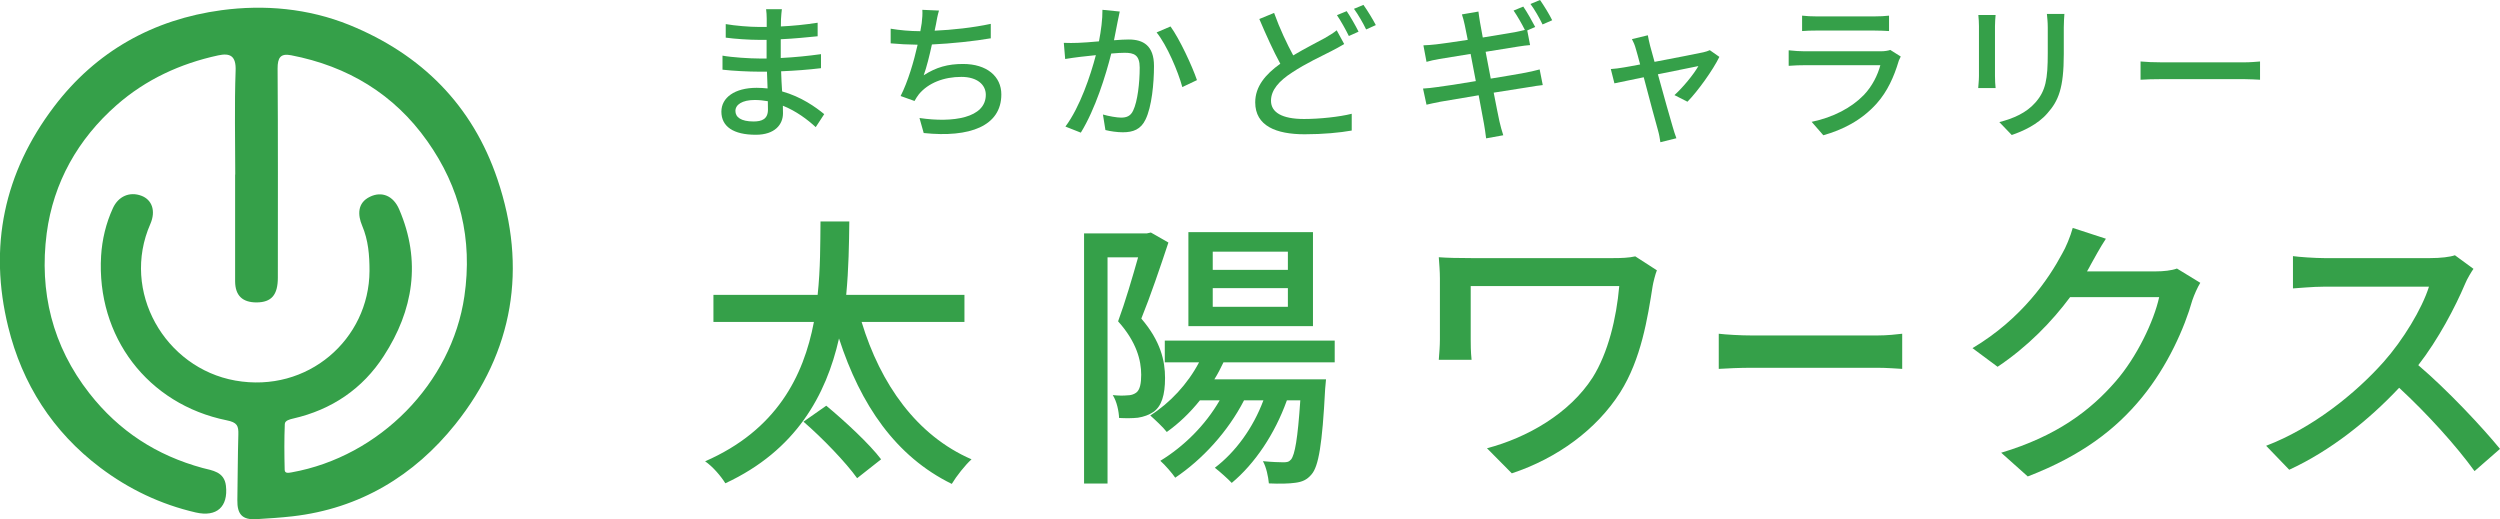 <?xml version="1.0" encoding="UTF-8"?>
<svg id="_レイヤー_2" data-name="レイヤー 2" xmlns="http://www.w3.org/2000/svg" viewBox="0 0 201.28 41.82">
  <defs>
    <style>
      .cls-1 {
        fill: #35a049;
        stroke-width: 0px;
      }
    </style>
  </defs>
  <g id="_レイヤー_1-2" data-name="レイヤー 1">
    <g>
      <path class="cls-1" d="m18.94,14.05c0-2.78-.07-5.57.03-8.35.05-1.21-.45-1.45-1.41-1.24-3.05.66-5.82,1.94-8.17,4-3.12,2.74-5.09,6.24-5.63,10.32-.61,4.69.45,9.07,3.44,12.89,2.38,3.04,5.41,5,9.12,6.01.76.2,1.74.29,1.87,1.43.19,1.68-.73,2.54-2.43,2.15-2.82-.65-5.4-1.88-7.7-3.62-3.81-2.88-6.27-6.72-7.4-11.32-1.59-6.46-.34-12.41,3.68-17.72C7.74,4.11,12.36,1.56,17.84.82c3.45-.46,6.97-.15,10.29,1.19,5.82,2.37,9.91,6.47,11.92,12.42,2.42,7.14,1.29,13.88-3.4,19.74-3.3,4.12-7.67,6.78-13.1,7.4-.97.11-1.94.17-2.91.23-1.14.07-1.55-.4-1.53-1.54.03-1.76.03-3.52.08-5.28.02-.7-.09-.97-.94-1.14-6.36-1.29-10.5-6.74-10.11-13.24.08-1.31.39-2.62.95-3.84.44-.96,1.35-1.35,2.29-1,.86.32,1.18,1.22.73,2.26-2.4,5.44,1.17,11.61,6.83,12.62,5.85,1.04,10.78-3.34,10.81-8.82,0-1.26-.09-2.47-.6-3.67-.34-.81-.41-1.81.64-2.31.95-.46,1.88-.08,2.35,1.02,1.79,4.16,1.14,8.13-1.24,11.8-1.7,2.64-4.19,4.33-7.3,5.04-.25.06-.66.15-.67.44-.05,1.22-.04,2.45-.01,3.68,0,.33.33.25.57.21,7.07-1.27,12.88-7.17,13.9-14.18.67-4.61-.34-8.75-2.99-12.49-2.68-3.79-6.41-6.03-10.96-6.91-.87-.17-1.09.21-1.09,1.07.04,5.61.02,11.22.02,16.83,0,1.41-.52,1.99-1.71,2-1.14,0-1.72-.55-1.73-1.69,0-2.87,0-5.73,0-8.6Z"/>
      <g>
        <path class="cls-1" d="m65.68,10.24c-.67-.62-1.58-1.3-2.65-1.73,0,.24.01.44.01.61,0,.9-.65,1.73-2.19,1.73-1.8,0-2.77-.66-2.77-1.86,0-1.13,1.07-1.92,2.84-1.92.3,0,.59.02.88.05-.02-.44-.04-.92-.05-1.35h-.65c-.76,0-2.1-.06-2.93-.16v-1.13c.76.14,2.22.23,2.94.23h.61v-1.5h-.59c-.79,0-2-.08-2.7-.18v-1.09c.73.13,1.92.23,2.69.23h.61v-.67c0-.22-.02-.56-.05-.76h1.27c-.02.22-.06.48-.07.8,0,.13-.01.35-.01.59,1-.05,1.92-.14,2.96-.3v1.09c-.85.08-1.85.19-2.97.24v1.51c1.18-.06,2.22-.17,3.24-.31v1.13c-1.09.13-2.07.2-3.21.25.01.54.05,1.1.08,1.62,1.54.43,2.71,1.27,3.39,1.83l-.68,1.04Zm-3.85-2.09c-.35-.06-.7-.1-1.07-.1-1.01,0-1.55.38-1.55.88s.44.85,1.46.85c.67,0,1.16-.19,1.16-.96,0-.17,0-.4-.01-.67Z"/>
        <path class="cls-1" d="m79.79,3.08c-1.31.23-3.21.43-4.76.5-.19.88-.43,1.85-.66,2.48,1.01-.65,1.94-.91,3.17-.91,1.91,0,3.08,1,3.08,2.45,0,2.55-2.54,3.5-6.25,3.11l-.34-1.21c2.69.4,5.34,0,5.34-1.87,0-.8-.68-1.44-1.97-1.44-1.4,0-2.66.48-3.42,1.4-.13.17-.24.34-.35.54l-1.12-.4c.59-1.15,1.07-2.79,1.37-4.13-.78-.01-1.52-.05-2.17-.11v-1.18c.68.12,1.61.2,2.34.2h.05c.05-.25.08-.47.11-.65.05-.43.07-.72.05-1.07l1.34.06c-.11.36-.18.74-.24,1.09l-.11.53c1.39-.06,3.08-.24,4.52-.55v1.14Z"/>
        <path class="cls-1" d="m90.15.94c-.06.25-.12.55-.17.82-.07.36-.18.94-.29,1.48.49-.04.91-.06,1.19-.06,1.15,0,2.03.48,2.03,2.13,0,1.4-.18,3.29-.68,4.31-.38.8-1,1.03-1.83,1.03-.44,0-1.02-.08-1.4-.18l-.2-1.25c.48.14,1.14.25,1.46.25.42,0,.76-.11.97-.56.36-.74.53-2.23.53-3.47,0-1.02-.46-1.19-1.21-1.19-.24,0-.64.02-1.08.06-.44,1.75-1.28,4.47-2.45,6.37l-1.24-.49c1.18-1.58,2.03-4.14,2.45-5.75-.54.06-1.02.11-1.28.14-.31.04-.85.11-1.19.17l-.11-1.3c.4.02.74.01,1.14,0,.38-.01,1.02-.06,1.69-.12.17-.88.29-1.78.28-2.54l1.4.14Zm4.09,1.19c.73,1,1.75,3.2,2.13,4.32l-1.18.56c-.34-1.26-1.24-3.38-2.07-4.4l1.12-.48Z"/>
        <path class="cls-1" d="m108.2,3.56c-.31.19-.64.36-1.02.56-.78.4-2.02.97-3.14,1.71-1.06.68-1.71,1.42-1.71,2.28,0,.94.89,1.47,2.66,1.47,1.26,0,2.85-.17,3.84-.42v1.35c-.96.17-2.28.3-3.79.3-2.29,0-3.98-.67-3.98-2.57,0-1.26.8-2.24,2.02-3.11-.55-1-1.15-2.33-1.69-3.6l1.19-.49c.46,1.28,1.04,2.5,1.54,3.42.97-.58,1.94-1.06,2.55-1.4.38-.22.68-.4.95-.62l.6,1.1Zm.22-2.67c.3.44.73,1.19.96,1.66l-.78.35c-.24-.49-.64-1.21-.96-1.68l.78-.32Zm1.35-.5c.32.44.78,1.2,1,1.63l-.78.35c-.25-.52-.65-1.21-.98-1.66l.77-.32Z"/>
        <path class="cls-1" d="m120.02,6.33c1.16-.19,2.23-.37,2.81-.48.47-.1.85-.18,1.13-.26l.25,1.26c-.28.02-.71.1-1.16.17-.62.1-1.68.26-2.79.44.22,1.09.38,1.98.46,2.3.08.35.19.77.31,1.13l-1.38.25c-.06-.42-.1-.82-.17-1.16-.05-.3-.23-1.21-.43-2.31-1.31.22-2.52.42-3.08.52-.49.1-.85.17-1.12.24l-.28-1.3c.3-.01.8-.07,1.14-.12.59-.07,1.81-.26,3.11-.48l-.42-2.19c-1.1.18-2.1.34-2.52.41-.41.07-.72.14-1.03.23l-.25-1.33c.34-.01.67-.04,1.04-.08.44-.05,1.44-.19,2.53-.36-.12-.59-.2-1.02-.24-1.19-.07-.32-.14-.6-.23-.86l1.33-.23c.04.23.07.6.13.88.02.14.11.6.22,1.21,1.1-.18,2.12-.35,2.59-.43.29-.06.58-.12.8-.18-.24-.48-.61-1.13-.91-1.56l.78-.32c.3.43.72,1.18.96,1.64l-.64.28.23,1.18c-.23.01-.64.07-.97.12l-2.61.42.42,2.2Zm4.17-4.37c-.25-.52-.64-1.2-.97-1.64l.77-.32c.31.44.77,1.19.98,1.63l-.78.34Z"/>
        <path class="cls-1" d="m134.81,7.66c.68-.61,1.56-1.68,1.93-2.34-.29.06-1.75.35-3.26.66.47,1.69,1.02,3.69,1.2,4.26.06.22.2.66.29.89l-1.29.32c-.04-.29-.1-.64-.19-.95-.17-.59-.71-2.6-1.15-4.28-1.08.22-2.03.42-2.36.49l-.29-1.15c.35-.02.66-.07,1.04-.13.17-.02.67-.12,1.32-.24-.14-.56-.28-1.02-.35-1.27-.08-.3-.19-.55-.31-.77l1.28-.31c.04.24.11.53.18.83l.36,1.31c1.62-.31,3.5-.67,3.93-.77.17-.04.38-.1.52-.17l.77.54c-.5,1.03-1.73,2.76-2.57,3.61l-1.04-.53Z"/>
        <path class="cls-1" d="m153.03,4.56c-.06.13-.16.31-.18.41-.35,1.17-.88,2.39-1.76,3.37-1.23,1.37-2.76,2.12-4.29,2.55l-.94-1.08c1.74-.36,3.21-1.14,4.2-2.16.68-.71,1.12-1.61,1.33-2.4h-6.11c-.29,0-.82.01-1.27.05v-1.25c.47.05.92.08,1.27.08h6.14c.32,0,.61-.05.77-.11l.84.53Zm-7.93-3.3c.32.04.76.06,1.14.06h4.68c.38,0,.88-.02,1.17-.06v1.24c-.3-.02-.78-.04-1.19-.04h-4.67c-.37,0-.8.01-1.14.04v-1.24Z"/>
        <path class="cls-1" d="m160.67,1.21c-.02.25-.05.55-.05.89v4.02c0,.31.02.73.05.97h-1.4c.01-.2.06-.62.06-.97V2.1c0-.22-.02-.64-.05-.89h1.39Zm5.54-.1c-.02.31-.05.67-.05,1.1v2.14c0,2.75-.43,3.77-1.32,4.77-.78.91-1.99,1.45-2.87,1.75l-1-1.04c1.14-.29,2.17-.74,2.9-1.57.84-.95,1-1.88,1-3.98v-2.06c0-.43-.04-.79-.07-1.1h1.4Z"/>
        <path class="cls-1" d="m172.34,4.95c.38.04,1.13.07,1.77.07h6.51c.59,0,1.06-.05,1.34-.07v1.47c-.26-.01-.8-.05-1.33-.05h-6.52c-.67,0-1.38.02-1.77.05v-1.47Z"/>
      </g>
      <g>
        <path class="cls-1" d="m69.37,25.92c1.52,5.01,4.44,9.15,8.85,11.06-.51.46-1.22,1.36-1.59,1.98-4.51-2.21-7.34-6.35-9.08-11.71-1.03,4.55-3.45,9.01-9.15,11.66-.34-.55-.99-1.33-1.63-1.77,5.75-2.51,7.93-6.85,8.76-11.22h-8.09v-2.18h8.39c.23-2.12.21-4.16.23-5.91h2.32c-.02,1.77-.05,3.82-.25,5.91h9.52v2.18h-8.28Zm-2.85,6.74c1.52,1.26,3.5,3.1,4.42,4.32l-1.93,1.52c-.9-1.26-2.78-3.22-4.32-4.55l1.84-1.29Z"/>
        <path class="cls-1" d="m94.07,19.53c-.64,1.93-1.45,4.32-2.18,6.12,1.56,1.82,1.91,3.4,1.91,4.78s-.28,2.28-.94,2.74c-.34.23-.78.39-1.24.46-.44.05-.99.05-1.52.02-.02-.53-.18-1.33-.51-1.84.48.05.87.05,1.17.02.28,0,.51-.07.71-.21.32-.23.41-.78.41-1.45,0-1.15-.37-2.64-1.86-4.3.57-1.54,1.17-3.59,1.61-5.15h-2.46v18.21h-1.89v-20.14h5.06l.32-.07,1.4.8Zm4.44,9.63c-.23.48-.46.94-.74,1.38h8.99l-.07.78c-.23,4.48-.53,6.23-1.1,6.88-.37.44-.76.6-1.31.67-.46.07-1.26.09-2.12.05-.05-.55-.21-1.31-.48-1.79.71.07,1.36.09,1.63.09.3,0,.46-.02.64-.23.3-.39.53-1.63.74-4.76h-1.08c-.97,2.71-2.58,5.1-4.44,6.65-.28-.3-.97-.92-1.36-1.22,1.66-1.26,3.08-3.2,3.91-5.43h-1.56c-1.31,2.55-3.38,4.78-5.54,6.23-.23-.34-.83-1.04-1.2-1.36,1.89-1.15,3.63-2.87,4.78-4.87h-1.59c-.81,1.01-1.7,1.86-2.67,2.55-.28-.37-.97-1.01-1.33-1.33,1.59-1.01,3.01-2.53,3.93-4.28h-2.76v-1.75h13.68v1.75h-8.97Zm7.2-2.9h-10.03v-7.57h10.03v7.57Zm-2.02-6h-6.05v1.47h6.05v-1.47Zm0,2.94h-6.05v1.5h6.05v-1.5Z"/>
        <path class="cls-1" d="m133.4,21.76c-.12.28-.3,1.01-.34,1.26-.41,2.6-.92,5.89-2.62,8.58-1.89,2.97-5.04,5.29-8.72,6.51l-2-2.02c3.24-.85,6.65-2.8,8.51-5.7,1.24-1.98,1.91-4.74,2.14-7.36h-11.96v4.28c0,.32,0,1.01.07,1.66h-2.64c.05-.62.09-1.15.09-1.66v-4.9c0-.55-.05-1.15-.09-1.7.64.05,1.56.07,2.6.07h11.45c.62,0,1.26-.02,1.77-.14l1.75,1.13Z"/>
        <path class="cls-1" d="m138.38,26.87c.59.07,1.73.14,2.72.14h9.99c.9,0,1.62-.09,2.06-.14v2.83c-.4-.02-1.23-.09-2.04-.09h-10.01c-1.03,0-2.12.05-2.72.09v-2.83Z"/>
        <path class="cls-1" d="m177.15,22.77c-.23.37-.48.94-.64,1.4-.62,2.21-1.98,5.29-4.05,7.82-2.12,2.6-4.9,4.71-9.2,6.37l-2.14-1.91c4.44-1.33,7.17-3.38,9.22-5.75,1.7-1.95,3.08-4.85,3.5-6.78h-7.17c-1.47,1.98-3.43,4-5.84,5.61l-2.02-1.5c4-2.39,6.14-5.59,7.22-7.61.28-.46.67-1.4.85-2.07l2.67.87c-.46.69-.94,1.59-1.2,2.05-.09.18-.21.39-.32.58h5.52c.64,0,1.29-.07,1.72-.23l1.88,1.15Z"/>
        <path class="cls-1" d="m199.14,21.65c-.16.23-.51.8-.67,1.2-.8,1.89-2.16,4.48-3.77,6.55,2.37,2.02,5.15,4.99,6.58,6.74l-2.05,1.79c-1.5-2.07-3.79-4.6-6.07-6.71-2.46,2.62-5.54,5.08-8.85,6.6l-1.86-1.93c3.72-1.42,7.17-4.18,9.45-6.74,1.56-1.75,3.1-4.28,3.66-6.07h-8.44c-.9,0-2.14.12-2.51.14v-2.6c.46.07,1.79.16,2.51.16h8.53c.85,0,1.61-.09,2-.23l1.5,1.1Z"/>
      </g>
    </g>
  </g>
</svg>